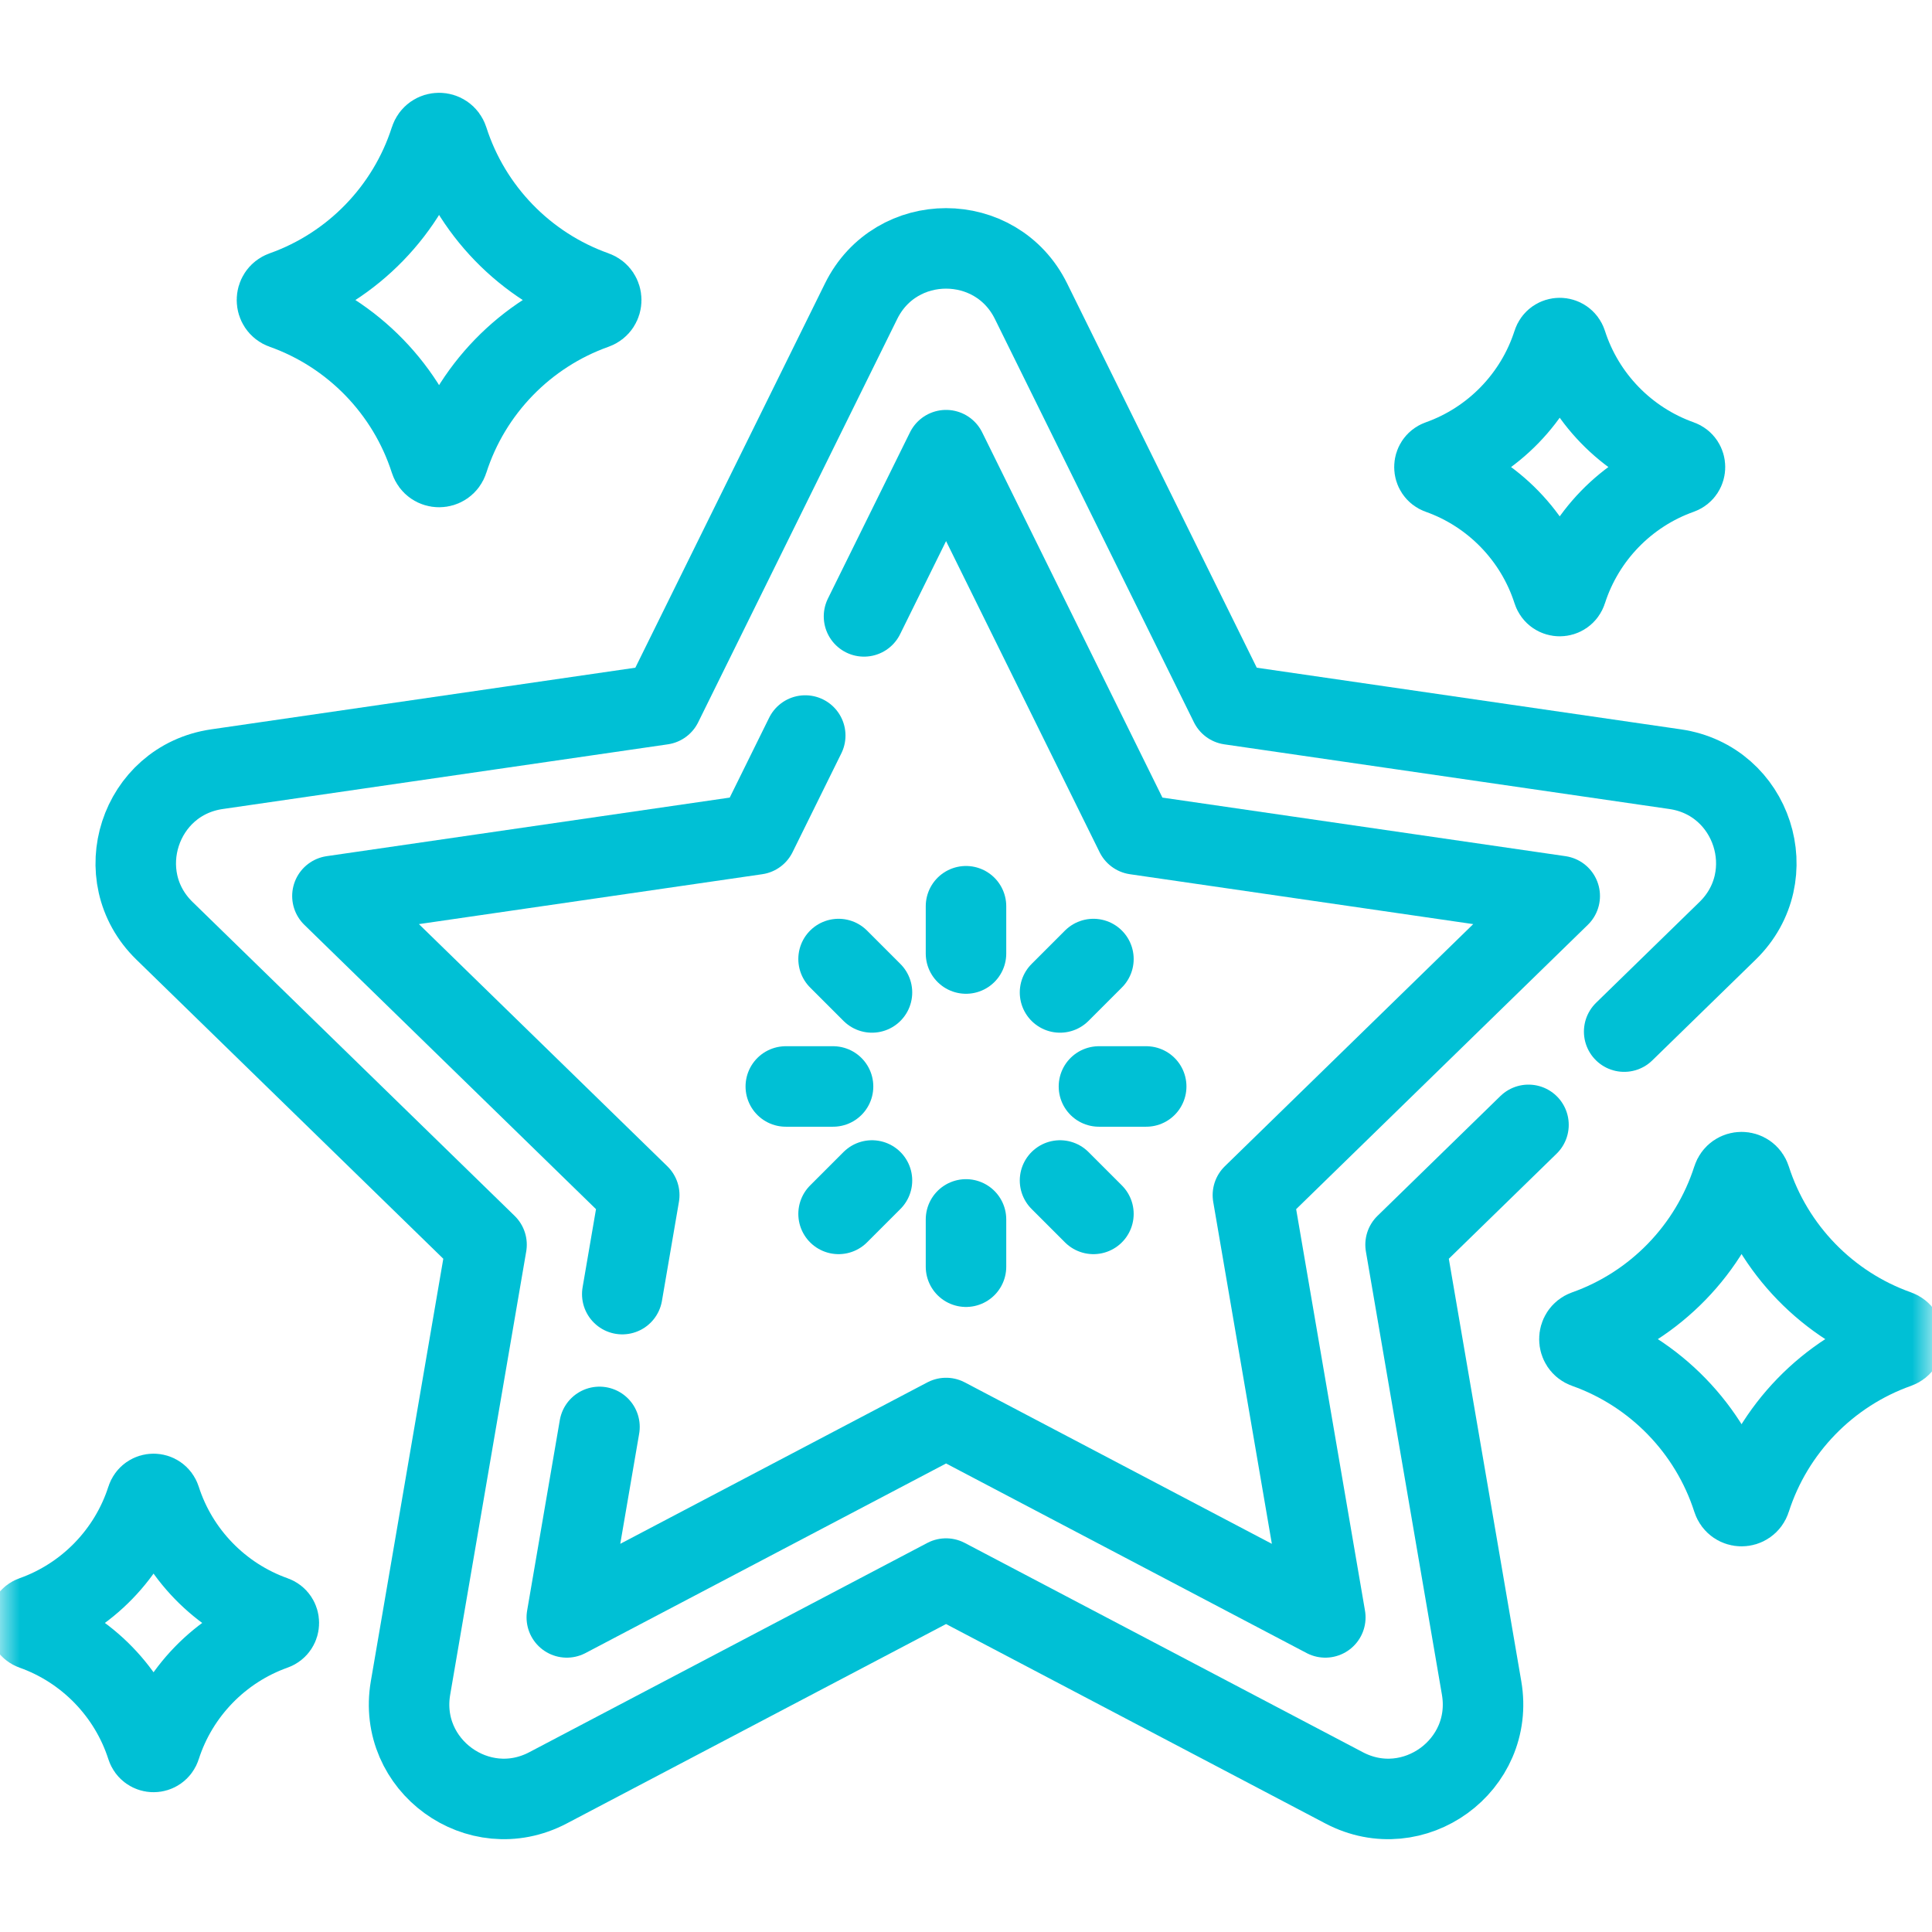 <svg width="48" height="48" viewBox="0 0 48 48" fill="none" xmlns="http://www.w3.org/2000/svg">
<g clip-path="url(#clip0_1514_9318)">
<path d="M14.894 35.451L14.082 40.184L23.505 35.23L32.927 40.184L31.128 29.692L38.751 22.261L28.216 20.73L23.505 11.184L21.466 15.314" stroke="#00C0D5" stroke-width="2" stroke-miterlimit="10" stroke-linecap="round" stroke-linejoin="round"/>
<path d="M20.006 18.274L18.794 20.73L8.259 22.261L15.882 29.692L15.46 32.152" stroke="#00C0D5" stroke-width="2" stroke-miterlimit="10" stroke-linecap="round" stroke-linejoin="round"/>
<mask id="mask0_1514_9318" style="mask-type:luminance" maskUnits="userSpaceOnUse" x="0" y="0" width="48" height="48">
<path d="M0 3.8147e-06H48V48H0V3.8147e-06Z" fill="white"/>
</mask>
<g mask="url(#mask0_1514_9318)">
<path d="M40.352 25.63L42.922 23.125C44.319 21.763 43.548 19.39 41.618 19.11L30.56 17.503L25.615 7.483C24.752 5.734 22.257 5.734 21.394 7.483L16.449 17.503L5.391 19.11C3.46 19.39 2.689 21.763 4.086 23.125L12.088 30.924L10.199 41.937C9.869 43.86 11.887 45.326 13.614 44.419L23.504 39.219L33.395 44.419C35.121 45.326 37.14 43.86 36.81 41.937L34.921 30.924L37.975 27.947" stroke="#00C0D5" stroke-width="2" stroke-miterlimit="10" stroke-linecap="round" stroke-linejoin="round"/>
<path d="M10.687 11.439C10.124 9.685 8.765 8.287 7.034 7.673C6.83 7.601 6.83 7.308 7.034 7.236C8.765 6.622 10.124 5.224 10.687 3.469C10.757 3.251 11.061 3.251 11.131 3.469C11.693 5.224 13.053 6.622 14.784 7.236C14.988 7.308 14.988 7.601 14.784 7.673C13.053 8.287 11.693 9.685 11.131 11.439C11.061 11.657 10.757 11.657 10.687 11.439Z" stroke="#00C0D5" stroke-width="2" stroke-miterlimit="10" stroke-linecap="round" stroke-linejoin="round"/>
<path d="M43.047 37.255C42.484 35.501 41.124 34.103 39.393 33.489C39.189 33.417 39.189 33.124 39.393 33.051C41.124 32.438 42.484 31.04 43.047 29.285C43.117 29.067 43.42 29.067 43.49 29.285C44.053 31.04 45.413 32.438 47.144 33.051C47.347 33.124 47.347 33.417 47.144 33.489C45.413 34.103 44.053 35.501 43.49 37.255C43.42 37.473 43.117 37.473 43.047 37.255Z" stroke="#00C0D5" stroke-width="2" stroke-miterlimit="10" stroke-linecap="round" stroke-linejoin="round"/>
<path d="M3.644 43.4C3.209 42.045 2.158 40.965 0.821 40.49C0.664 40.435 0.664 40.208 0.821 40.153C2.158 39.678 3.209 38.598 3.644 37.243C3.698 37.074 3.932 37.074 3.986 37.243C4.421 38.598 5.472 39.678 6.809 40.153C6.967 40.208 6.967 40.435 6.809 40.49C5.472 40.965 4.421 42.045 3.986 43.4C3.932 43.569 3.698 43.569 3.644 43.4Z" stroke="#00C0D5" stroke-width="2" stroke-miterlimit="10" stroke-linecap="round" stroke-linejoin="round"/>
<path d="M38.58 14.683C38.145 13.327 37.094 12.247 35.757 11.773C35.599 11.717 35.599 11.491 35.757 11.435C37.094 10.96 38.145 9.881 38.58 8.525C38.633 8.357 38.868 8.357 38.922 8.525C39.357 9.881 40.407 10.96 41.745 11.435C41.902 11.491 41.902 11.717 41.745 11.773C40.407 12.247 39.357 13.327 38.922 14.683C38.868 14.851 38.633 14.851 38.58 14.683Z" stroke="#00C0D5" stroke-width="2" stroke-miterlimit="10" stroke-linecap="round" stroke-linejoin="round"/>
<path d="M24 22.515V23.69" stroke="#00C0D5" stroke-width="2" stroke-miterlimit="10" stroke-linecap="round" stroke-linejoin="round"/>
<path d="M24 30.296V31.471" stroke="#00C0D5" stroke-width="2" stroke-miterlimit="10" stroke-linecap="round" stroke-linejoin="round"/>
<path d="M28.477 26.993H27.303" stroke="#00C0D5" stroke-width="2" stroke-miterlimit="10" stroke-linecap="round" stroke-linejoin="round"/>
<path d="M20.697 26.993H19.523" stroke="#00C0D5" stroke-width="2" stroke-miterlimit="10" stroke-linecap="round" stroke-linejoin="round"/>
<path d="M27.166 23.827L26.336 24.657" stroke="#00C0D5" stroke-width="2" stroke-miterlimit="10" stroke-linecap="round" stroke-linejoin="round"/>
<path d="M21.664 29.329L20.834 30.159" stroke="#00C0D5" stroke-width="2" stroke-miterlimit="10" stroke-linecap="round" stroke-linejoin="round"/>
<path d="M27.166 30.159L26.336 29.329" stroke="#00C0D5" stroke-width="2" stroke-miterlimit="10" stroke-linecap="round" stroke-linejoin="round"/>
<path d="M21.664 24.657L20.834 23.827" stroke="#00C0D5" stroke-width="2" stroke-miterlimit="10" stroke-linecap="round" stroke-linejoin="round"/>
</g>
</g>
<defs>
<clipPath id="clip0_1514_9318">
<rect width="48" height="48" fill="white"/>
</clipPath>
</defs>
</svg>
